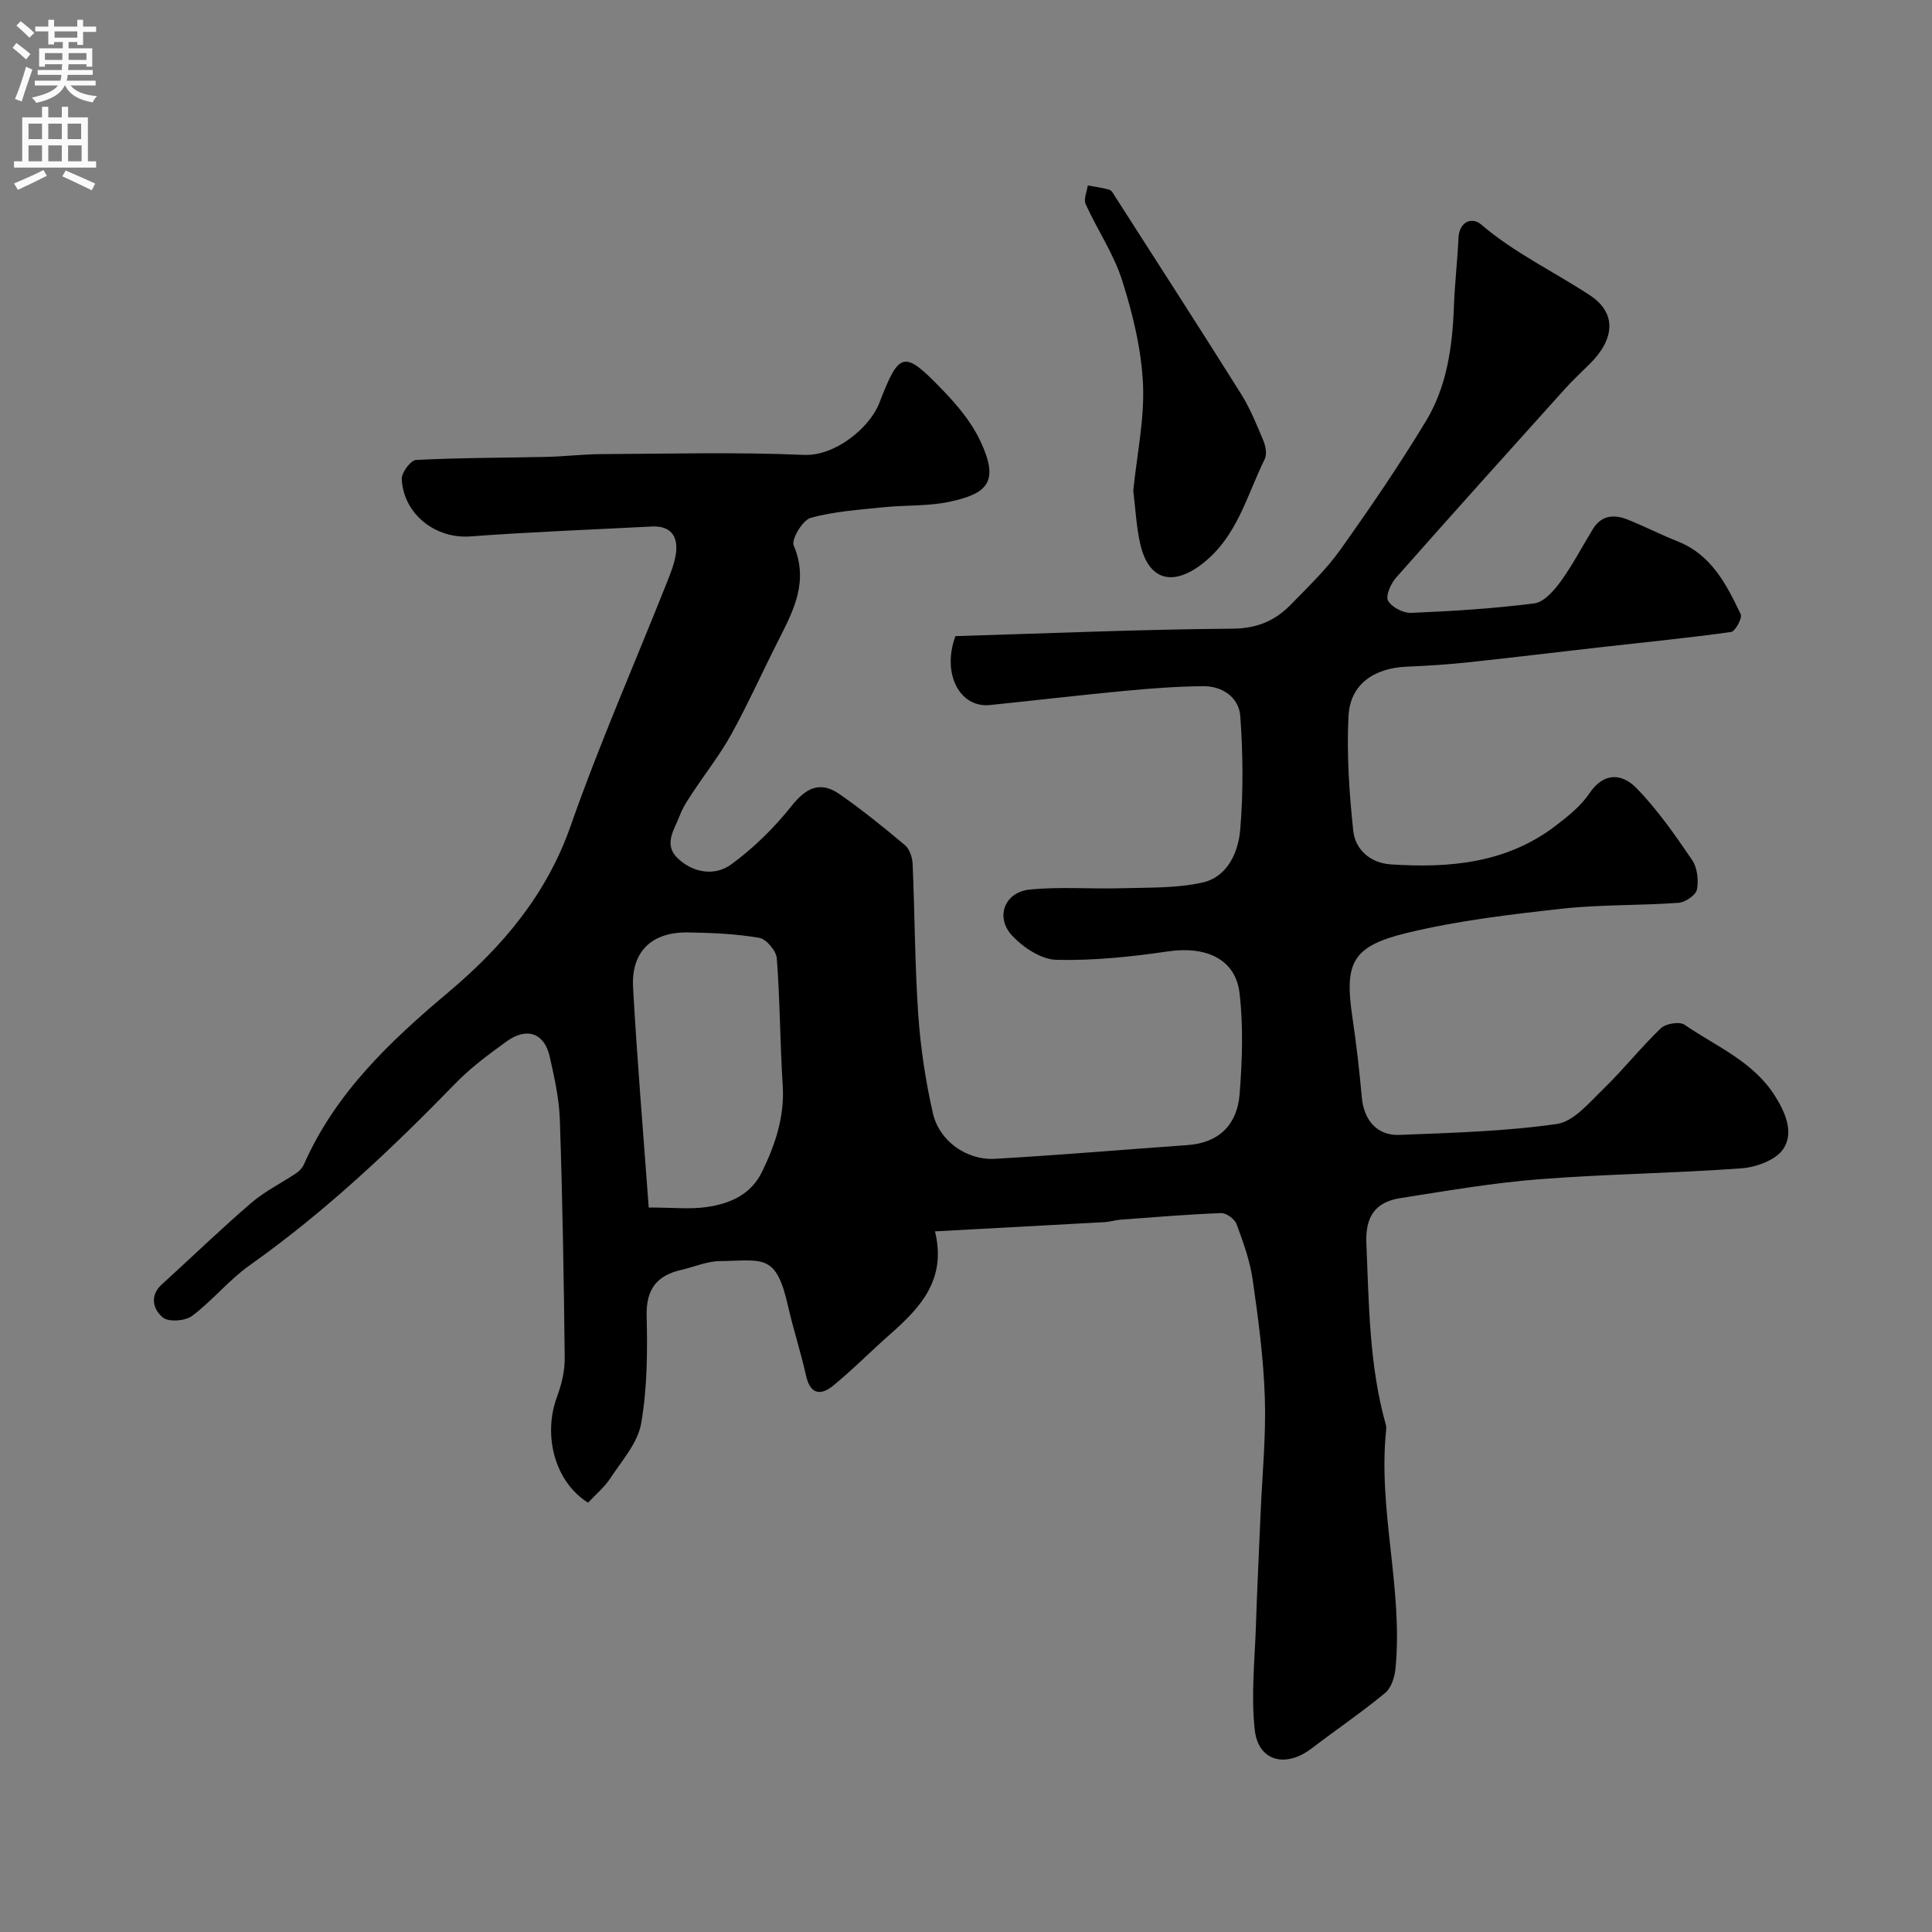 <svg enable-background="new 0 0 400 400" viewBox="0 0 400 400" xmlns="http://www.w3.org/2000/svg"><rect x="0" y="0" width="400" height="400" fill="#808080" stroke="none"/><path d="m193.58 254.94c2.45 10.02-3.07 15.82-9.31 21.32-3.97 3.49-7.68 7.28-11.77 10.62-2.56 2.1-4.75 1.86-5.62-2.07-1.08-4.88-2.66-9.66-3.76-14.54-2.45-10.85-5.19-9.29-14.11-9.17-2.69.04-5.35 1.22-8.04 1.84-5.08 1.18-7.23 4.08-7.09 9.54.18 7.42.13 14.98-1.14 22.25-.71 4.02-3.97 7.67-6.36 11.3-1.26 1.92-3.11 3.45-4.63 5.08-6.86-4.28-9.41-13.89-6.42-21.94.95-2.54 1.62-5.37 1.59-8.06-.18-16.44-.46-32.87-1.01-49.3-.15-4.37-1.13-8.75-2.1-13.05-1.1-4.87-4.72-6.17-8.89-3.17-3.71 2.68-7.46 5.45-10.63 8.72-13.26 13.64-27.04 26.64-42.62 37.67-4.28 3.03-7.68 7.3-11.89 10.46-1.42 1.06-4.84 1.32-6.04.35-1.95-1.58-2.91-4.44-.23-6.87 6.17-5.61 12.17-11.42 18.48-16.85 2.81-2.42 6.25-4.1 9.35-6.18.65-.44 1.27-1.11 1.58-1.81 6.54-14.83 17.85-25.5 30.01-35.73 11.06-9.31 20.23-20.12 25.21-34.34 5.97-17.04 13.26-33.61 19.93-50.4.77-1.95 1.59-3.96 1.87-6.01.49-3.6-1.07-5.79-5.01-5.59-12.53.65-25.08 1.12-37.59 2.05-7.08.53-13.79-4.52-14.16-11.87-.07-1.33 1.85-3.9 2.94-3.96 9.03-.47 18.09-.43 27.13-.64 3.74-.09 7.48-.55 11.22-.57 14-.07 28.02-.44 41.99.16 6.45.28 13.6-5.62 15.58-10.72 4.22-10.88 5.07-11.09 13.36-2.46 2.92 3.04 5.75 6.46 7.53 10.23 4.01 8.48 1.63 10.95-6.36 12.66-4.46.95-9.17.66-13.75 1.14-5.03.53-10.17.84-14.99 2.2-1.67.47-4.04 4.45-3.5 5.72 3.11 7.33.05 13.29-3.07 19.43-3.31 6.51-6.3 13.19-9.81 19.58-2.33 4.23-5.37 8.08-8.03 12.13-.98 1.49-2.02 3.01-2.64 4.66-1.09 2.94-3.58 6.07-.37 9.04 3.24 3 7.64 3.6 10.94 1.2 4.67-3.39 8.94-7.6 12.53-12.12 3.04-3.82 5.98-5.22 9.97-2.43 4.69 3.27 9.16 6.88 13.53 10.56.95.8 1.51 2.53 1.57 3.86.45 10.43.45 20.89 1.17 31.29.47 6.81 1.51 13.65 3.02 20.31 1.31 5.77 6.97 9.8 12.86 9.46 13.3-.76 26.58-1.9 39.87-2.84 6.62-.47 10.3-4.34 10.78-10.56.54-6.94.79-14.03-.02-20.92-.83-7.06-6.97-9.78-14.83-8.62-7.63 1.12-15.4 1.93-23.08 1.74-3.12-.07-6.82-2.51-9.12-4.95-3.63-3.85-1.64-9.08 3.63-9.6 6.3-.62 12.71-.08 19.06-.27 5.6-.17 11.35.03 16.74-1.2 5.09-1.16 7.35-6.22 7.74-10.89.66-7.8.58-15.73.02-23.54-.28-3.84-3.66-6.23-7.65-6.2-5.43.04-10.88.46-16.3.97-9.3.88-18.58 1.98-27.88 2.93-6.24.64-10.02-6.46-7.15-14.27 18.98-.56 38.18-1.39 57.39-1.54 5.14-.04 8.88-1.69 12.16-5.09 3.49-3.61 7.2-7.12 10.09-11.18 6.21-8.72 12.27-17.59 17.8-26.75 4.29-7.11 5.46-15.28 5.76-23.55.17-4.77.73-9.53.95-14.3.16-3.48 2.84-4.4 4.66-2.84 6.91 5.92 15.06 9.76 22.53 14.67 5.72 3.76 5.05 9.17.08 14.14-1.77 1.77-3.62 3.46-5.29 5.32-11.7 12.99-23.39 25.99-34.96 39.09-1.06 1.21-2.15 3.74-1.59 4.71.78 1.35 3.14 2.57 4.76 2.51 8.52-.36 17.06-.88 25.52-1.97 2.01-.26 4.09-2.66 5.47-4.56 2.48-3.42 4.44-7.22 6.66-10.84 1.78-2.9 4.43-3.06 7.23-1.93 3.47 1.39 6.82 3.11 10.3 4.49 7 2.77 10.12 8.92 13.07 15.1.37.78-1.14 3.55-2.02 3.67-9.09 1.26-18.23 2.16-27.35 3.19s-18.24 2.15-27.37 3.12c-4.09.43-8.21.69-12.32.86-6.94.28-11.83 3.69-12.15 10.27-.39 7.88.15 15.87.99 23.73.42 3.95 3.61 6.67 7.75 6.94 12.15.81 23.99-.23 34.14-7.99 2.55-1.95 5.22-4.07 6.98-6.69 3.06-4.56 6.86-4.09 9.76-1.11 4.36 4.46 7.99 9.7 11.52 14.88 1.08 1.59 1.38 4.2 1 6.13-.23 1.16-2.42 2.64-3.82 2.74-8.07.58-16.22.34-24.24 1.23-10.69 1.19-21.46 2.46-31.89 4.98-11.49 2.77-13.06 6.19-11.38 17.49.82 5.51 1.45 11.05 1.95 16.6.43 4.7 3.15 7.94 7.81 7.75 10.87-.44 21.81-.72 32.56-2.26 3.49-.5 6.71-4.41 9.61-7.22 4.15-4.02 7.76-8.6 11.93-12.6 1.01-.97 3.87-1.45 4.91-.73 6.53 4.5 14.19 7.56 18.72 14.74 2.26 3.59 3.91 7.63 1.74 10.95-1.5 2.29-5.56 3.8-8.6 4.03-14.01 1.04-28.08 1.18-42.08 2.28-9.59.75-19.12 2.41-28.64 3.9-5.12.8-7.25 3.79-7.02 9.3.54 12.66.57 25.33 4.04 37.66.09.31.09.67.06 1-1.74 16.56 3.52 32.84 1.94 49.38-.17 1.78-.86 4.04-2.13 5.09-4.9 4.05-10.18 7.64-15.24 11.5-5.39 4.11-11.06 2.68-11.78-3.86-.79-7.12.01-14.43.25-21.65.25-7.77.65-15.54.97-23.3.34-7.93 1.13-15.88.87-23.8-.27-8.17-1.35-16.34-2.52-24.45-.56-3.92-1.96-7.77-3.34-11.51-.39-1.04-2.12-2.3-3.19-2.26-6.91.26-13.8.84-20.7 1.35-1.14.08-2.26.45-3.4.52-11.35.61-22.7 1.23-35.14 1.91zm-59.27-4.94c4.94 0 8.55.41 12.03-.1 4.75-.7 9.11-2.5 11.44-7.31 2.75-5.66 4.69-11.43 4.27-17.91-.56-8.75-.55-17.53-1.22-26.26-.12-1.56-2.17-4-3.63-4.25-4.83-.83-9.79-1.04-14.71-1.12-7.53-.13-11.83 3.92-11.42 11.41.84 15.04 2.11 30.07 3.24 45.54z" fill="#000001"/><path d="m234.63 101.6c.76-7.52 2.36-14.9 2.01-22.19-.35-7.19-2.12-14.45-4.31-21.35-1.74-5.51-5.15-10.48-7.56-15.81-.46-1.01.26-2.55.44-3.85 1.5.28 3.03.45 4.48.89.52.16.89.94 1.24 1.49 8.69 13.57 17.44 27.11 26.01 40.77 1.88 3 3.24 6.36 4.61 9.64.48 1.15.8 2.85.3 3.86-3.72 7.53-5.67 16.02-12.88 21.64-6.1 4.75-11.13 3.54-12.88-4-.84-3.65-1-7.46-1.46-11.09z" fill="#000001"/><g fill="#fafafb"><path d="m2.6 9.9.8-1c.9.7 1.9 1.4 2.9 2.3l-.9 1.1c-1.1-1-2-1.8-2.8-2.4zm.5 10.6c.9-2.1 1.6-4.3 2.3-6.7.4.2.8.4 1.3.6-.7 2.1-1.5 4.3-2.2 6.6zm.3-15.2.9-.9c1 .8 2 1.6 2.8 2.4l-1 1c-.9-.9-1.8-1.7-2.7-2.5zm12.6-1.2h1.2v1.4h2.7v1.1h-2.7v2.7h-1.2v-.6h-1.8v1.3h4.9v3.8h-1.2v-.5h-3.7c0 .4-.1.9-.1 1.2h5.1v1h-5.2c0 .5-.1.9-.2 1.2h6v1h-5.2c1.1 1.3 2.9 2 5.5 2.2-.4.4-.7.8-.9 1.3-2.9-.5-4.8-1.6-5.7-3.5h-.1c-.8 1.7-2.7 2.9-5.9 3.6-.2-.4-.6-.8-.9-1.1 2.8-.6 4.6-1.4 5.4-2.5h-4.8v-1h5.3c.1-.3.2-.7.2-1.2h-4.9v-1h5c0-.4 0-.8.1-1.2h-3.6v.5h-1.2v-3.8h4.9v-1.3h-1.8v.5h-1.2v-2.7h-2.7v-1h2.7v-1.4h1.2v1.4h4.8zm-6.7 8.3h3.6c0-.4 0-.9 0-1.4h-3.6zm1.9-4.6h4.8v-1.3h-4.7v1.3zm6.7 3.2h-3.7v1.4h3.7v-2.4z"/><path d="m8.7 22.1h1.3v2.2h2.8v-2.2h1.3v2.2h4.1v9.1h1.7v1.3h-17v-1.3h1.7v-9.1h4.1zm.3 13.1.7 1.2c-1.8.9-3.8 1.9-6 2.9-.2-.4-.5-.8-.8-1.3 2.3-1 4.4-1.9 6.1-2.8zm-3.1-6.4h2.8v-3.2h-2.8zm0 4.6h2.8v-3.3h-2.8zm4.1-4.6h2.8v-3.2h-2.8zm0 4.6h2.8v-3.3h-2.8zm3.6 1.9c2.1.9 4.1 1.8 6.1 2.7l-.7 1.4c-2.2-1.1-4.2-2-6.1-2.9zm3.2-9.7h-2.8v3.2h2.8zm-2.7 7.8h2.8v-3.3h-2.8z"/></g></svg>
